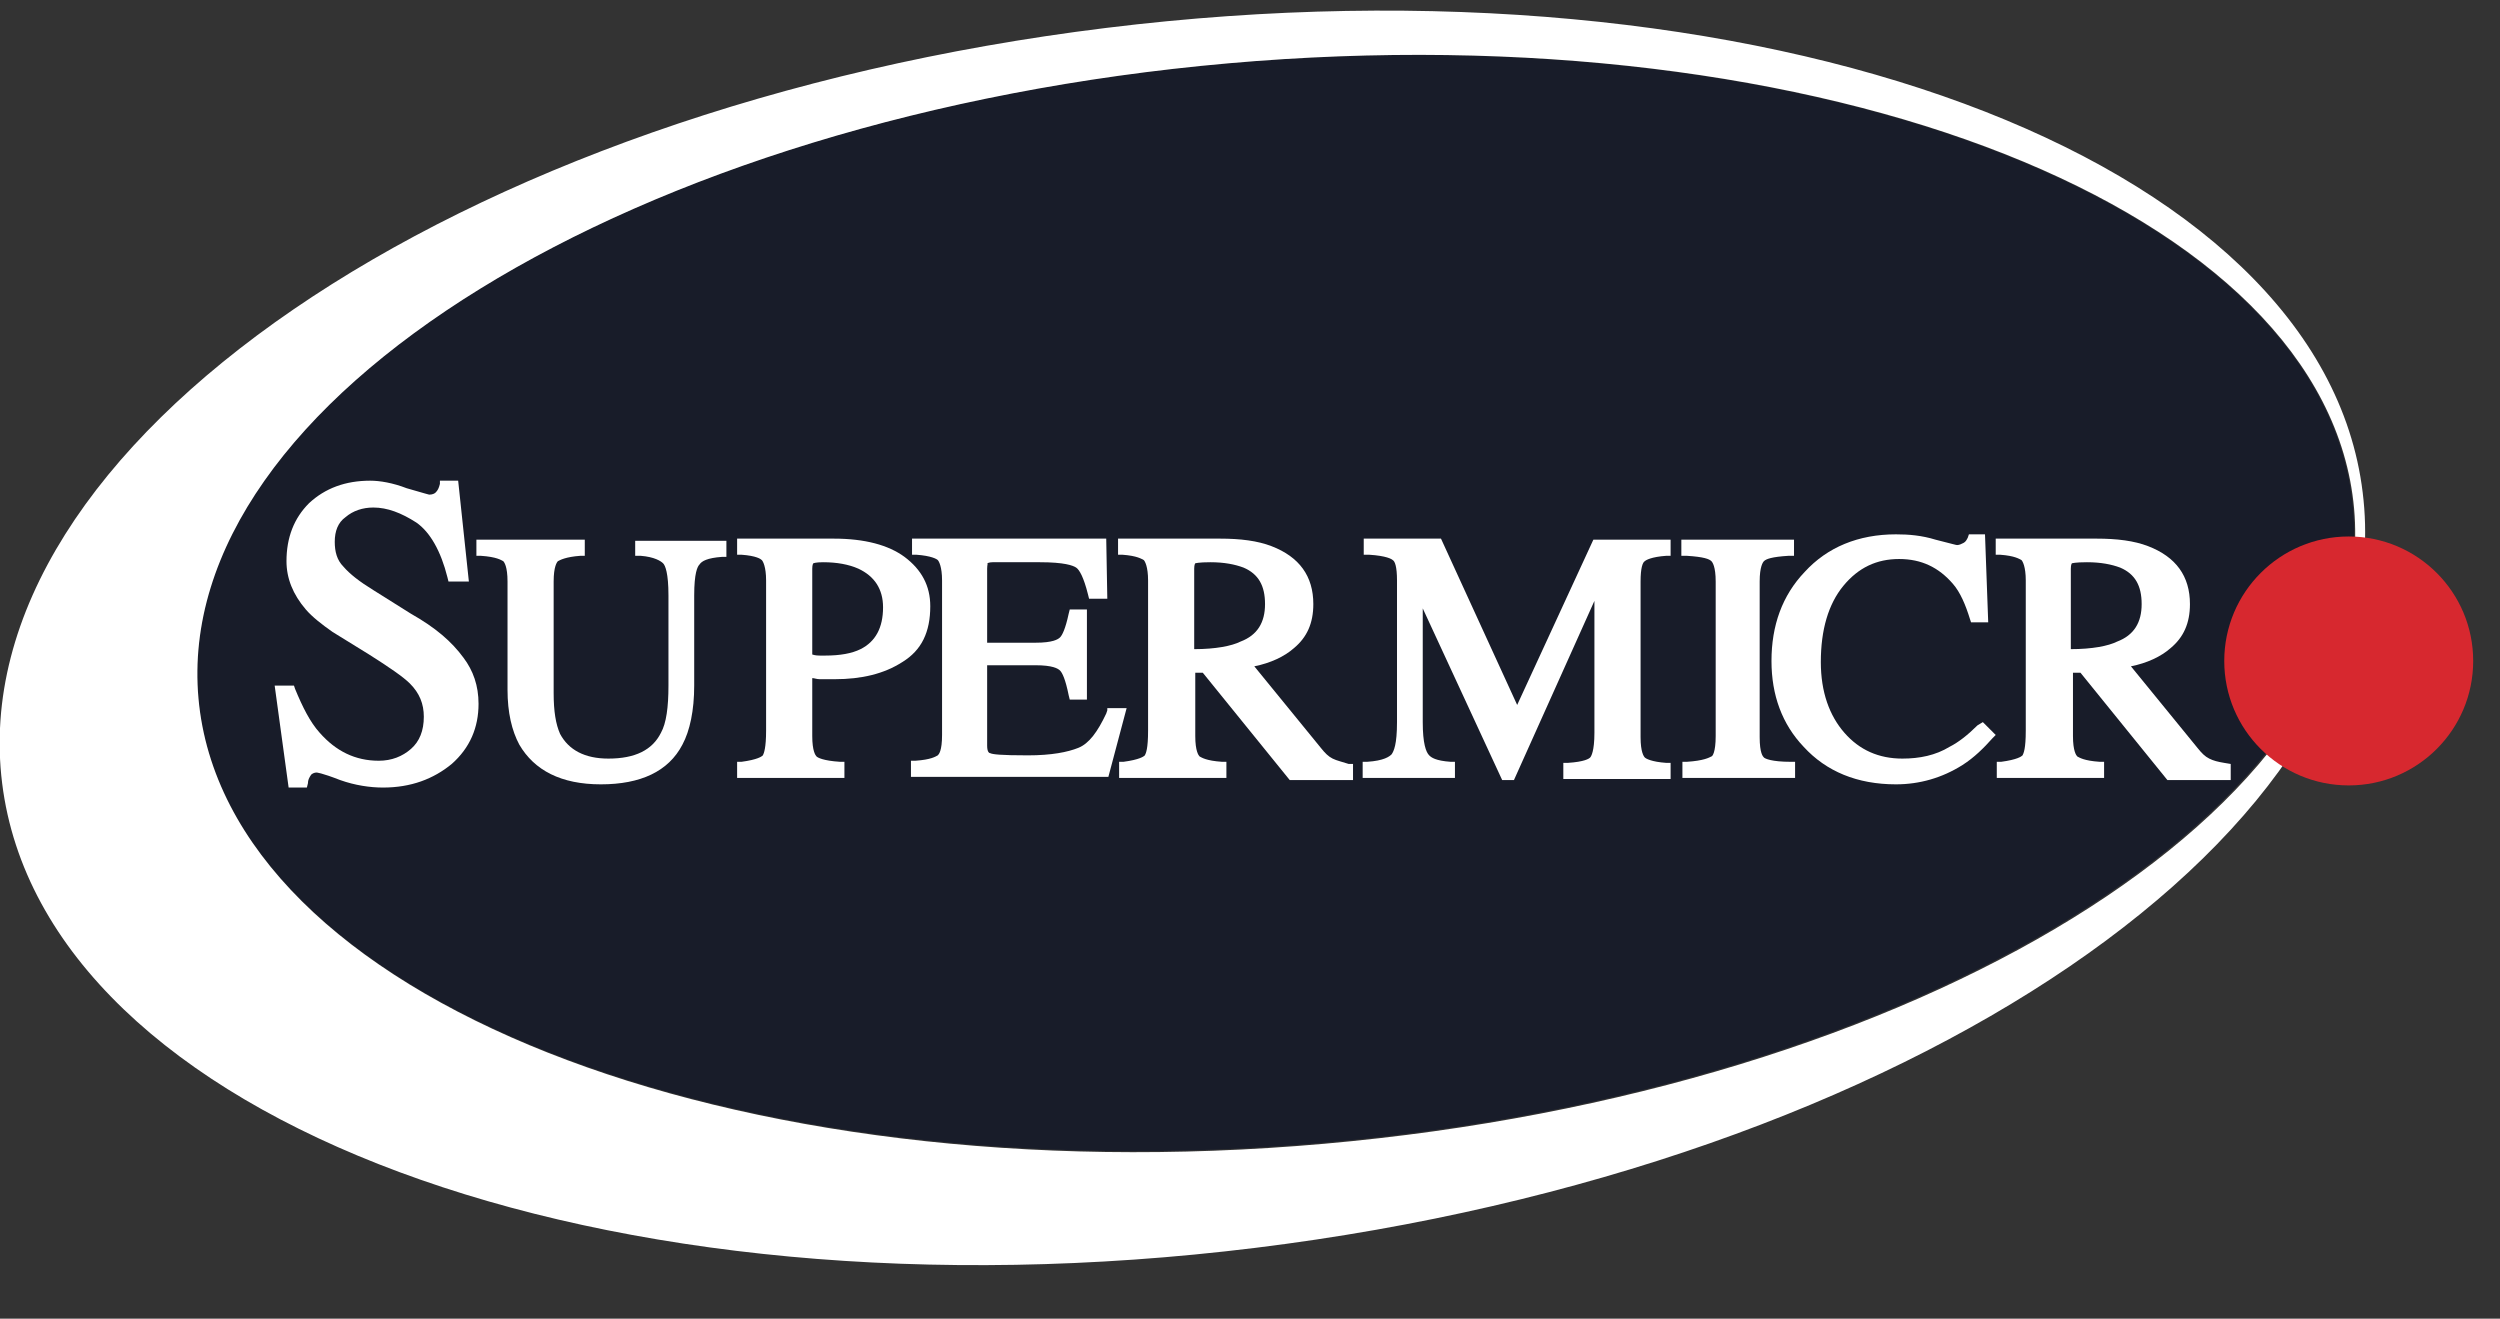 <svg width="91" height="48" viewBox="0 0 91 48" fill="none" xmlns="http://www.w3.org/2000/svg">
<rect x="0" y="0" width="91" height="48" fill="#333333" stroke="none"/>
<g clip-path="url(#clip0_188_4346)">
<path d="M48.165 41.597C69.823 39.69 86.606 29.347 85.65 18.497C84.695 7.647 66.363 0.397 44.705 2.304C23.047 4.211 6.265 14.553 7.22 25.403C8.176 36.254 26.508 43.504 48.165 41.597Z" fill="#181C29"/>
<path d="M86.002 17.927C87.525 30.19 69.481 42.493 45.696 45.422C21.91 48.352 1.601 40.775 0.078 28.511C-1.445 16.247 16.482 3.945 40.267 1.016C64.052 -1.914 84.517 5.663 86.002 17.927ZM44.719 2.304C23.043 4.218 6.249 14.568 7.225 25.426C8.202 36.283 26.519 43.548 48.195 41.634C69.871 39.72 86.666 29.37 85.689 18.513C84.713 7.616 66.395 0.391 44.719 2.304Z" fill="white"/>
<path d="M85.494 28.589C87.996 28.589 90.024 26.561 90.024 24.059C90.024 21.556 87.996 19.528 85.494 19.528C82.992 19.528 80.963 21.556 80.963 24.059C80.963 26.561 82.992 28.589 85.494 28.589Z" fill="#D7282F"/>
<path d="M23.16 20.231H23.317C23.824 20.27 24.058 20.426 24.137 20.505C24.215 20.583 24.332 20.856 24.332 21.676V24.957C24.332 25.738 24.254 26.324 24.058 26.675C23.746 27.3 23.121 27.613 22.145 27.613C21.286 27.613 20.7 27.3 20.387 26.714C20.231 26.363 20.153 25.894 20.153 25.23V21.169C20.153 20.622 20.27 20.465 20.309 20.426C20.387 20.387 20.582 20.27 21.129 20.231H21.286V19.645H17.341V20.231H17.497C18.083 20.27 18.239 20.387 18.317 20.426C18.356 20.465 18.474 20.622 18.474 21.169V25.113C18.474 25.933 18.63 26.597 18.903 27.105C19.45 28.042 20.426 28.55 21.871 28.55C23.317 28.55 24.332 28.081 24.84 27.105C25.113 26.597 25.269 25.855 25.269 24.957V21.676C25.269 20.856 25.386 20.622 25.465 20.544C25.543 20.426 25.738 20.309 26.285 20.27H26.441V19.684H23.121V20.231H23.16Z" fill="white"/>
<path d="M14.959 22.34L13.591 21.481C13.084 21.169 12.732 20.895 12.498 20.622C12.264 20.387 12.185 20.075 12.185 19.723C12.185 19.333 12.303 19.02 12.576 18.825C12.85 18.591 13.201 18.474 13.591 18.474C14.099 18.474 14.607 18.669 15.154 19.02C15.662 19.372 16.052 20.075 16.286 21.012L16.325 21.169H17.067L16.677 17.497H16.013V17.614C15.974 17.771 15.935 17.849 15.857 17.927C15.818 17.966 15.74 18.005 15.622 18.005C15.622 18.005 15.466 17.966 14.802 17.771C14.294 17.575 13.826 17.497 13.474 17.497C12.576 17.497 11.834 17.771 11.248 18.317C10.701 18.864 10.428 19.567 10.428 20.426C10.428 21.051 10.662 21.637 11.131 22.184C11.365 22.457 11.717 22.731 12.107 23.004L13.435 23.824C14.177 24.293 14.685 24.645 14.919 24.879C15.271 25.23 15.427 25.621 15.427 26.09C15.427 26.597 15.271 26.988 14.959 27.261C14.646 27.535 14.255 27.691 13.787 27.691C12.928 27.691 12.225 27.339 11.639 26.675C11.287 26.285 11.014 25.738 10.74 25.074L10.701 24.957H9.998L10.506 28.667H11.17L11.209 28.511C11.209 28.394 11.248 28.316 11.326 28.199C11.365 28.16 11.443 28.12 11.521 28.12C11.521 28.12 11.678 28.12 12.381 28.394C12.928 28.589 13.474 28.667 13.943 28.667C14.959 28.667 15.779 28.355 16.443 27.808C17.107 27.222 17.419 26.48 17.419 25.621C17.419 24.957 17.224 24.41 16.872 23.942C16.443 23.356 15.857 22.848 14.959 22.34Z" fill="white"/>
<path d="M29.839 24.723C30.034 24.723 30.229 24.723 30.386 24.723C31.362 24.723 32.182 24.527 32.846 24.098C33.549 23.668 33.862 23.004 33.862 22.067C33.862 21.325 33.549 20.739 32.924 20.27C32.339 19.84 31.479 19.606 30.347 19.606H26.831V20.192H26.988C27.535 20.231 27.691 20.348 27.73 20.387C27.769 20.426 27.886 20.622 27.886 21.129V26.597C27.886 27.222 27.808 27.417 27.769 27.495C27.73 27.535 27.574 27.652 26.988 27.73H26.831V28.316H30.737V27.73H30.581C29.956 27.691 29.761 27.574 29.722 27.535C29.683 27.495 29.566 27.339 29.566 26.793V24.683C29.644 24.683 29.722 24.723 29.839 24.723ZM29.566 20.7C29.566 20.544 29.605 20.505 29.605 20.505C29.605 20.505 29.683 20.465 29.956 20.465C30.464 20.465 30.893 20.544 31.245 20.7C31.831 20.973 32.143 21.442 32.143 22.106C32.143 22.848 31.87 23.356 31.323 23.629C31.011 23.785 30.581 23.863 30.034 23.863C29.956 23.863 29.917 23.863 29.839 23.863C29.8 23.863 29.683 23.863 29.566 23.824V20.7Z" fill="white"/>
<path d="M40.306 25.855L40.267 25.972C39.954 26.636 39.642 27.066 39.251 27.222C38.861 27.378 38.275 27.495 37.416 27.495C36.4 27.495 36.127 27.456 36.049 27.417C36.01 27.417 35.932 27.378 35.932 27.144V24.215H37.689C38.314 24.215 38.509 24.332 38.587 24.41C38.666 24.488 38.783 24.723 38.9 25.308L38.939 25.465H39.564V22.184H38.939L38.9 22.34C38.783 22.887 38.666 23.121 38.587 23.199C38.509 23.277 38.314 23.395 37.689 23.395H35.932V20.7C35.932 20.544 35.971 20.505 35.932 20.505C35.932 20.505 36.01 20.465 36.127 20.465H37.845C38.744 20.465 39.056 20.583 39.173 20.661C39.29 20.739 39.447 21.012 39.603 21.637L39.642 21.793H40.306L40.267 19.606H33.198V20.192H33.354C33.901 20.231 34.096 20.348 34.135 20.387C34.174 20.426 34.291 20.622 34.291 21.129V26.753C34.291 27.339 34.174 27.456 34.135 27.495C34.057 27.535 33.901 27.652 33.315 27.691H33.159V28.277H40.345L41.009 25.777H40.306V25.855Z" fill="white"/>
<path d="M48.508 27.613C48.352 27.535 48.234 27.417 48.078 27.222L45.657 24.254C46.242 24.137 46.75 23.902 47.102 23.59C47.57 23.199 47.805 22.692 47.805 21.989C47.805 20.973 47.297 20.27 46.282 19.88C45.774 19.684 45.149 19.606 44.407 19.606H40.697V20.192H40.853C41.4 20.231 41.556 20.348 41.634 20.387C41.673 20.426 41.79 20.622 41.79 21.129V26.597C41.79 27.261 41.712 27.417 41.673 27.495C41.634 27.535 41.478 27.652 40.892 27.73H40.736V28.316H44.641V27.73H44.485C43.899 27.691 43.743 27.574 43.665 27.535C43.626 27.495 43.508 27.339 43.508 26.793V24.488H43.782L46.946 28.394H49.25V27.808H49.093C48.859 27.73 48.664 27.691 48.508 27.613ZM43.469 23.629V20.7C43.469 20.544 43.508 20.505 43.508 20.505C43.508 20.505 43.626 20.465 44.055 20.465C44.563 20.465 44.954 20.544 45.266 20.661C45.813 20.895 46.047 21.325 46.047 21.989C46.047 22.653 45.774 23.121 45.149 23.356C44.836 23.512 44.251 23.629 43.469 23.629Z" fill="white"/>
<path d="M55.225 25.66L52.452 19.606H49.64V20.192H49.836C50.461 20.231 50.656 20.348 50.695 20.387C50.773 20.426 50.851 20.622 50.851 21.129V26.285C50.851 27.105 50.734 27.339 50.656 27.456C50.578 27.535 50.382 27.691 49.758 27.73H49.601V28.316H52.96V27.73H52.804C52.257 27.691 52.101 27.574 52.023 27.495C51.906 27.378 51.788 27.066 51.788 26.285V22.145L54.679 28.394H55.108L58.037 21.872V26.675C58.037 27.339 57.92 27.535 57.881 27.574C57.842 27.613 57.686 27.73 57.061 27.769H56.905V28.355H60.81V27.769H60.654C60.107 27.73 59.912 27.613 59.873 27.574C59.834 27.535 59.717 27.378 59.717 26.832V21.168C59.717 20.661 59.795 20.465 59.873 20.426C59.912 20.387 60.107 20.27 60.654 20.231H60.81V19.645H57.998L55.225 25.66Z" fill="white"/>
<path d="M64.208 27.574C64.169 27.535 64.052 27.417 64.052 26.832V21.169C64.052 20.622 64.169 20.465 64.208 20.426C64.286 20.348 64.482 20.27 65.106 20.231H65.302V19.645H61.201V20.231H61.396C62.021 20.27 62.216 20.348 62.294 20.426C62.334 20.465 62.451 20.622 62.451 21.169V26.793C62.451 27.378 62.334 27.535 62.294 27.535C62.216 27.574 62.021 27.691 61.396 27.73H61.24V28.316H65.341V27.73H65.185C64.482 27.73 64.247 27.613 64.208 27.574Z" fill="white"/>
<path d="M71.981 26.402C71.629 26.753 71.278 27.027 70.965 27.183C70.457 27.495 69.871 27.613 69.246 27.613C68.387 27.613 67.684 27.3 67.138 26.675C66.591 26.05 66.278 25.191 66.278 24.098C66.278 22.926 66.552 21.989 67.098 21.325C67.645 20.661 68.309 20.348 69.129 20.348C69.95 20.348 70.574 20.661 71.082 21.247C71.356 21.559 71.551 22.028 71.707 22.535L71.746 22.653H72.371L72.254 19.45H71.668L71.629 19.567C71.59 19.645 71.551 19.723 71.473 19.762C71.395 19.802 71.317 19.84 71.238 19.84C71.199 19.84 71.082 19.802 70.457 19.645C69.95 19.489 69.481 19.45 69.012 19.45C67.645 19.45 66.513 19.919 65.692 20.817C64.872 21.676 64.482 22.77 64.482 24.059C64.482 25.308 64.872 26.363 65.653 27.183C66.474 28.081 67.606 28.55 69.012 28.55C69.871 28.55 70.692 28.316 71.434 27.847C71.863 27.574 72.215 27.222 72.527 26.871L72.644 26.753L72.176 26.285L71.981 26.402Z" fill="white"/>
<path d="M80.963 27.769C80.729 27.73 80.573 27.691 80.417 27.613C80.26 27.535 80.143 27.417 79.987 27.222L77.566 24.254C78.151 24.137 78.659 23.902 79.011 23.59C79.479 23.199 79.714 22.692 79.714 21.989C79.714 20.973 79.206 20.27 78.19 19.88C77.683 19.684 77.058 19.606 76.316 19.606H72.644V20.192H72.801C73.347 20.231 73.504 20.348 73.582 20.387C73.621 20.426 73.738 20.622 73.738 21.129V26.597C73.738 27.261 73.66 27.417 73.621 27.495C73.582 27.535 73.425 27.652 72.84 27.73H72.683V28.316H76.589V27.73H76.433C75.847 27.691 75.691 27.574 75.613 27.535C75.574 27.495 75.456 27.339 75.456 26.793V24.488H75.73L78.893 28.394H81.198V27.808L80.963 27.769ZM75.378 23.629V20.7C75.378 20.544 75.417 20.505 75.417 20.505C75.417 20.505 75.535 20.465 75.964 20.465C76.472 20.465 76.862 20.544 77.175 20.661C77.722 20.895 77.956 21.325 77.956 21.989C77.956 22.653 77.683 23.121 77.058 23.356C76.745 23.512 76.159 23.629 75.378 23.629Z" fill="white"/>
</g>
<defs>
<clipPath id="clip0_188_4346">
<rect width="90.493" height="48" fill="white"/>
</clipPath>
</defs>
</svg>
